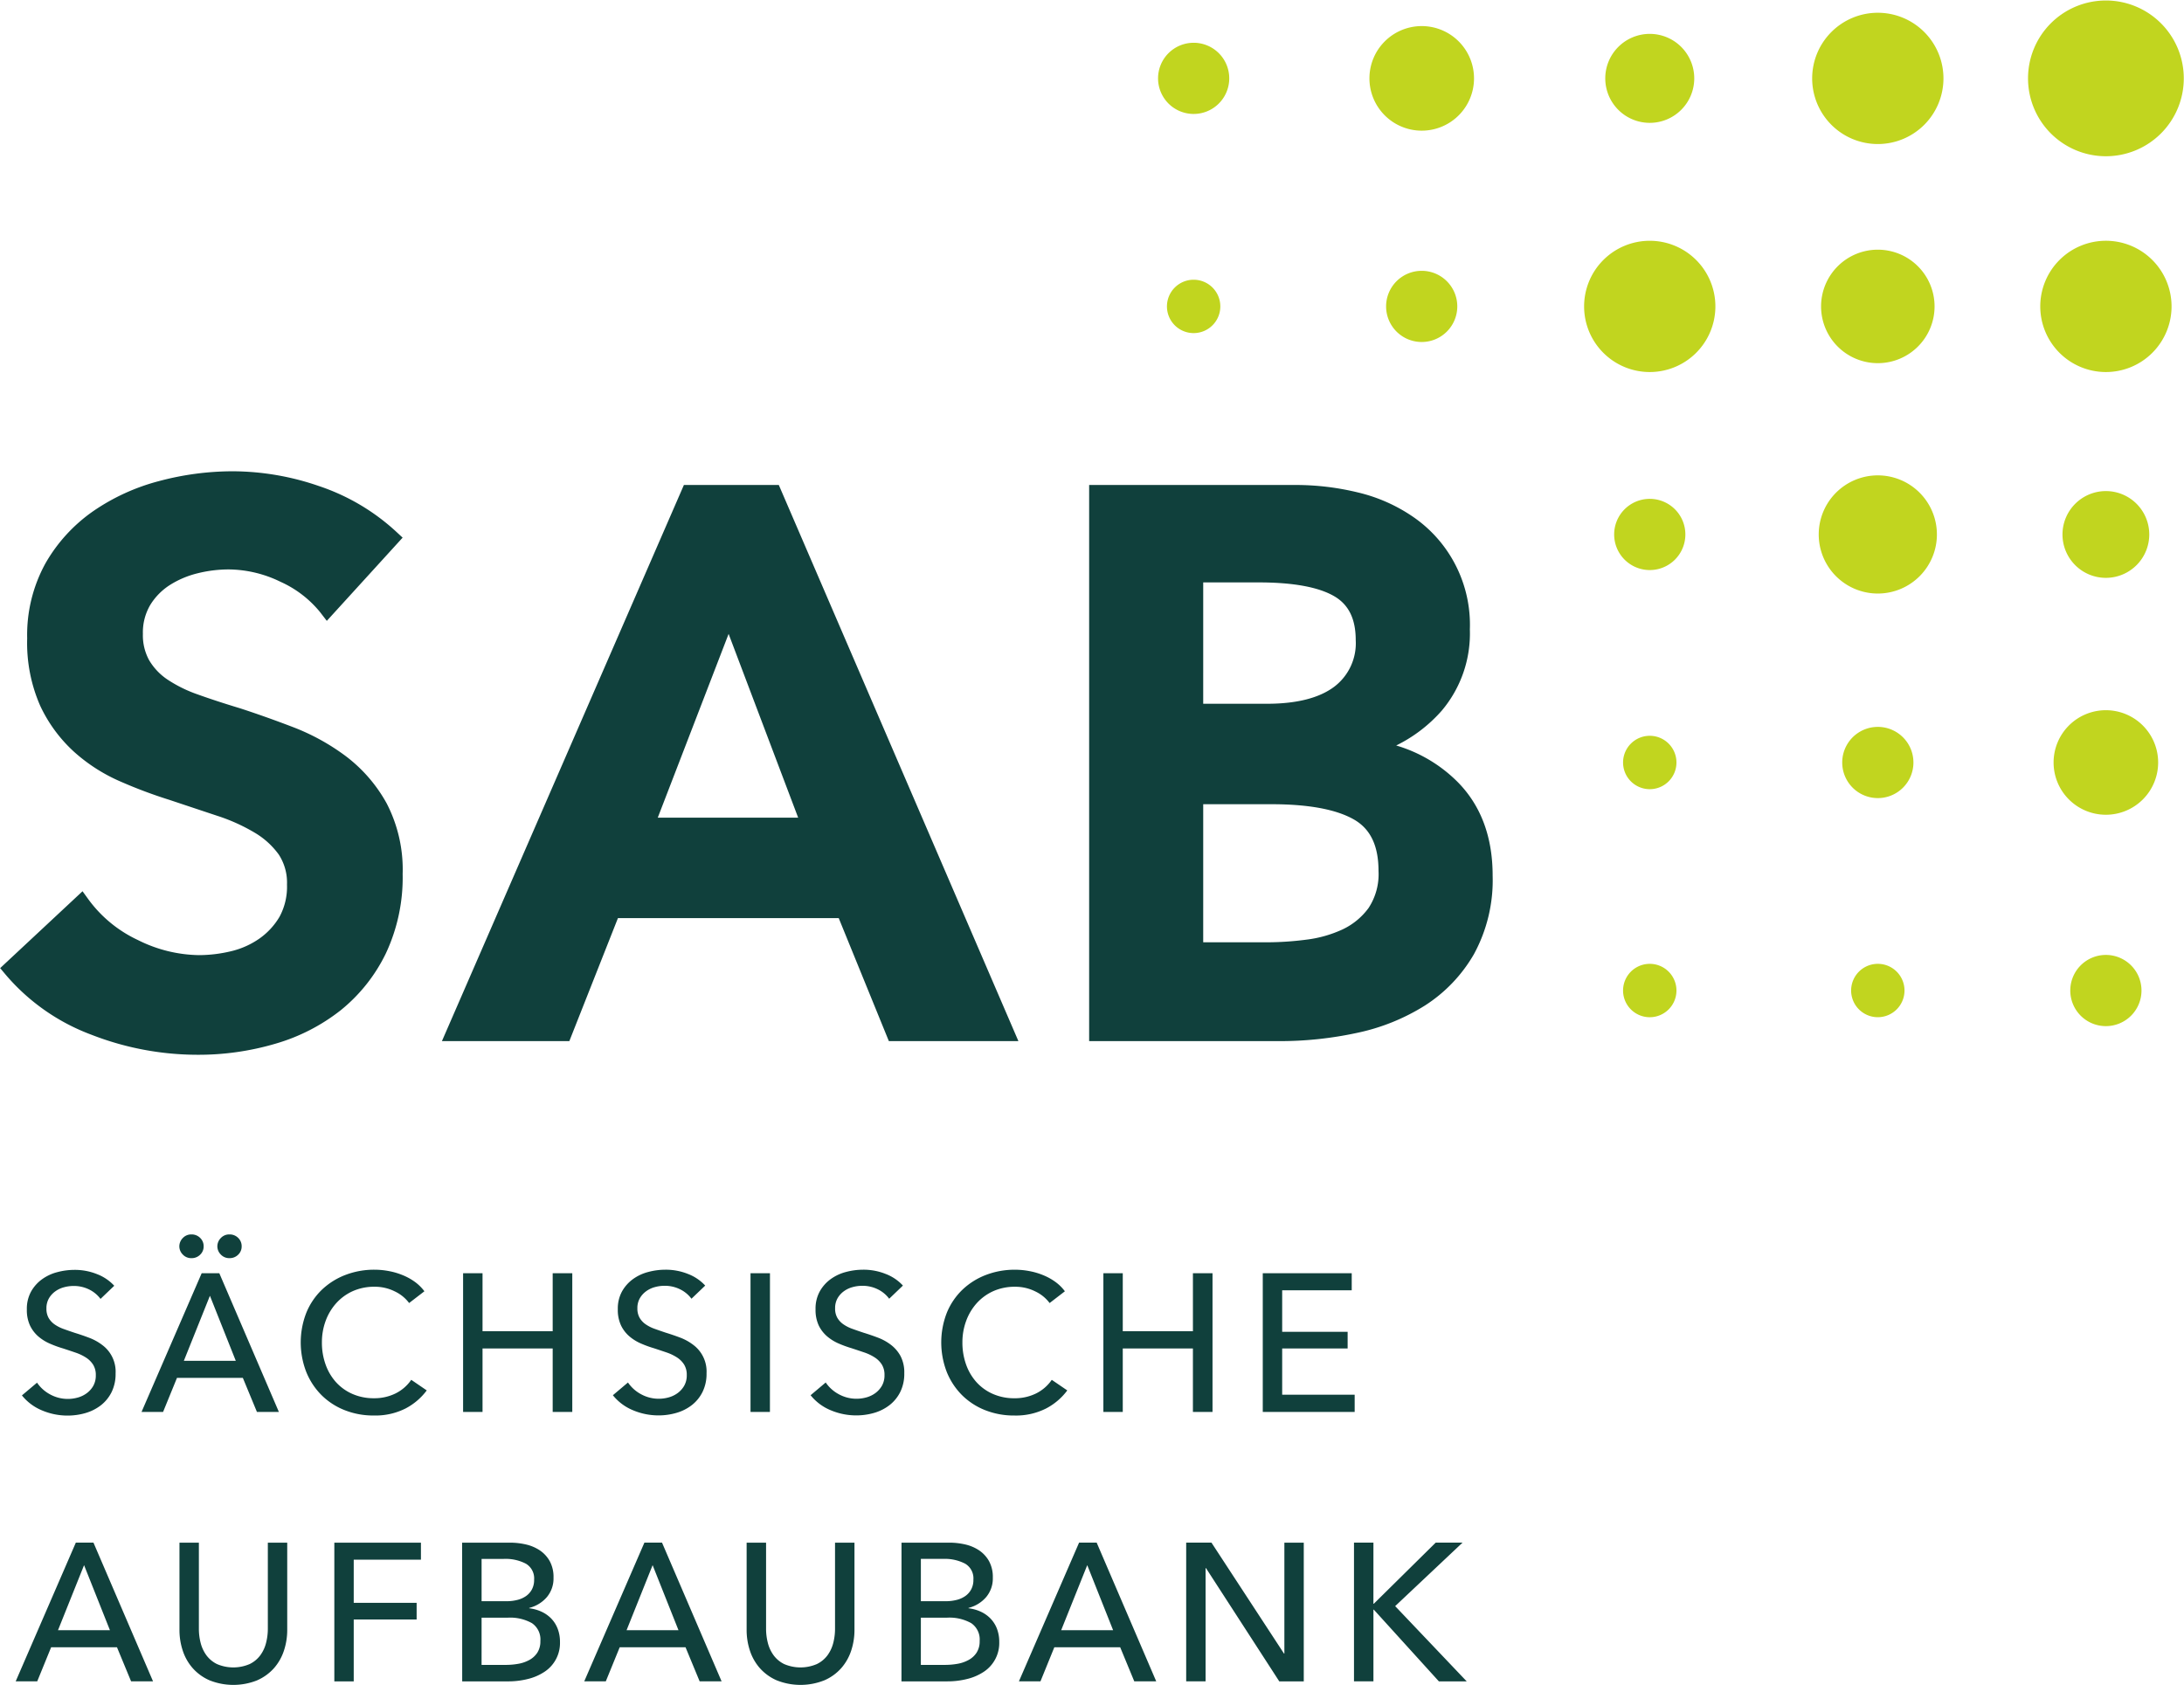 <svg xmlns="http://www.w3.org/2000/svg" xmlns:xlink="http://www.w3.org/1999/xlink" width="337.006" height="260.094" viewBox="0 0 337.006 260.094">
  <defs>
    <clipPath id="clip-path">
      <rect id="Rechteck_105" data-name="Rechteck 105" width="337.006" height="260.094" fill="none"/>
    </clipPath>
  </defs>
  <g id="Gruppe_327" data-name="Gruppe 327" transform="translate(-1305.057 -725.492)">
    <g id="Gruppe_326" data-name="Gruppe 326" transform="translate(1305.057 725.492)" clip-path="url(#clip-path)">
      <path id="Pfad_375" data-name="Pfad 375" d="M1131,782.539a4.808,4.808,0,0,0-1.724-1.437,5.289,5.289,0,0,0-2.45-.559,5.6,5.6,0,0,0-1.465.2,4.027,4.027,0,0,0-1.346.636,3.471,3.471,0,0,0-.982,1.087,3.028,3.028,0,0,0-.378,1.556,2.843,2.843,0,0,0,.346,1.468,3.2,3.2,0,0,0,.937,1,5.964,5.964,0,0,0,1.391.7q.8.289,1.709.591c.724.221,1.462.474,2.206.755a7.889,7.889,0,0,1,2.027,1.119,5.117,5.117,0,0,1,2.056,4.384,6.337,6.337,0,0,1-.619,2.887,5.926,5.926,0,0,1-1.647,2.027,7.1,7.1,0,0,1-2.373,1.2,9.869,9.869,0,0,1-2.768.392,10.076,10.076,0,0,1-3.915-.786,7.761,7.761,0,0,1-3.132-2.328l2.331-1.965a5.7,5.7,0,0,0,2.024,1.814,5.681,5.681,0,0,0,4.264.483,4.229,4.229,0,0,0,1.374-.664,3.658,3.658,0,0,0,1.013-1.133,3.25,3.25,0,0,0,.395-1.649,2.985,2.985,0,0,0-.409-1.618,3.613,3.613,0,0,0-1.1-1.1,7.25,7.25,0,0,0-1.618-.772q-.92-.315-1.948-.65a16.7,16.7,0,0,1-2.027-.741,7.014,7.014,0,0,1-1.786-1.119,5.226,5.226,0,0,1-1.269-1.678,5.649,5.649,0,0,1-.483-2.479,5.488,5.488,0,0,1,.65-2.751,5.877,5.877,0,0,1,1.692-1.9,6.989,6.989,0,0,1,2.36-1.1,10.267,10.267,0,0,1,2.646-.349,9.159,9.159,0,0,1,3.506.667,7.008,7.008,0,0,1,2.632,1.783Zm11.8,12.186h10.161l2.177,5.261h3.387l-9.193-21.407h-2.723l-9.281,21.407h3.324Zm.894-19.034a1.771,1.771,0,0,0,1.343.559,1.841,1.841,0,0,0,1.332-.528,1.726,1.726,0,0,0,.545-1.286,1.764,1.764,0,0,0-.545-1.318,1.842,1.842,0,0,0-1.332-.528,1.771,1.771,0,0,0-1.343.559,1.827,1.827,0,0,0-.531,1.286,1.791,1.791,0,0,0,.531,1.255m4.188,6.365,3.992,10.039h-8.015Zm1.678-6.365a1.773,1.773,0,0,0,1.346.559,1.834,1.834,0,0,0,1.329-.528,1.727,1.727,0,0,0,.545-1.286,1.765,1.765,0,0,0-.545-1.318,1.835,1.835,0,0,0-1.329-.528,1.773,1.773,0,0,0-1.346.559,1.827,1.827,0,0,0-.531,1.286,1.791,1.791,0,0,0,.531,1.255m29.388,19.337a6.341,6.341,0,0,1-2.45,2.115,7.357,7.357,0,0,1-3.293.727,8.1,8.1,0,0,1-3.342-.667,7.418,7.418,0,0,1-2.541-1.828,8.114,8.114,0,0,1-1.6-2.737,9.955,9.955,0,0,1-.559-3.384,9.485,9.485,0,0,1,.573-3.31,8.386,8.386,0,0,1,1.633-2.737,7.665,7.665,0,0,1,2.555-1.863,8.1,8.1,0,0,1,3.373-.679,6.846,6.846,0,0,1,3.1.713,5.854,5.854,0,0,1,2.223,1.8l2.359-1.814a6.824,6.824,0,0,0-1.451-1.437,8.774,8.774,0,0,0-1.877-1.042,10.7,10.7,0,0,0-2.147-.636,11.789,11.789,0,0,0-2.206-.213,12.32,12.32,0,0,0-4.537.818,10.911,10.911,0,0,0-3.614,2.283,10.352,10.352,0,0,0-2.388,3.538,12.6,12.6,0,0,0-.014,9.131,10.714,10.714,0,0,0,2.343,3.569,10.529,10.529,0,0,0,3.569,2.328,11.974,11.974,0,0,0,4.52.832,10.282,10.282,0,0,0,4.869-1.073,9.633,9.633,0,0,0,3.294-2.8Zm8,4.957h3v-9.795h10.825v9.795h3.024V778.579h-3.024v8.952h-10.825v-8.952h-3Zm37.36-19.5a7,7,0,0,0-2.629-1.783,9.182,9.182,0,0,0-3.509-.667,10.29,10.29,0,0,0-2.646.349,6.989,6.989,0,0,0-2.359,1.1,5.912,5.912,0,0,0-1.692,1.9,5.487,5.487,0,0,0-.65,2.751,5.646,5.646,0,0,0,.485,2.479,5.149,5.149,0,0,0,1.269,1.678,7,7,0,0,0,1.783,1.119,16.863,16.863,0,0,0,2.027.741q1.026.336,1.95.65a7.285,7.285,0,0,1,1.616.772,3.62,3.62,0,0,1,1.1,1.1,2.992,2.992,0,0,1,.409,1.618,3.223,3.223,0,0,1-.395,1.649,3.693,3.693,0,0,1-1.011,1.133,4.269,4.269,0,0,1-1.377.664,5.674,5.674,0,0,1-4.262-.483,5.684,5.684,0,0,1-2.027-1.814l-2.328,1.965a7.749,7.749,0,0,0,3.129,2.328,10.084,10.084,0,0,0,3.915.786,9.822,9.822,0,0,0,2.766-.392,7.041,7.041,0,0,0,2.376-1.2,5.9,5.9,0,0,0,1.647-2.027,6.3,6.3,0,0,0,.619-2.887,5.117,5.117,0,0,0-2.055-4.384,7.874,7.874,0,0,0-2.024-1.119q-1.12-.422-2.209-.755c-.6-.2-1.172-.4-1.706-.591a5.845,5.845,0,0,1-1.391-.7,3.13,3.13,0,0,1-.937-1,2.845,2.845,0,0,1-.349-1.468,3.028,3.028,0,0,1,.378-1.556,3.477,3.477,0,0,1,.982-1.087,4.057,4.057,0,0,1,1.346-.636,5.6,5.6,0,0,1,1.468-.2,5.284,5.284,0,0,1,2.448.559,4.8,4.8,0,0,1,1.723,1.437Zm9.993-1.905H1231.3v21.407h2.995Zm20.516,1.905a6.975,6.975,0,0,0-2.629-1.783,9.16,9.16,0,0,0-3.506-.667,10.3,10.3,0,0,0-2.648.349,7,7,0,0,0-2.357,1.1,5.879,5.879,0,0,0-1.692,1.9,5.49,5.49,0,0,0-.65,2.751,5.7,5.7,0,0,0,.479,2.479,5.2,5.2,0,0,0,1.272,1.678,7.053,7.053,0,0,0,1.783,1.119,17.1,17.1,0,0,0,2.03.741q1.022.336,1.948.65a7.244,7.244,0,0,1,1.618.772,3.61,3.61,0,0,1,1.1,1.1,2.985,2.985,0,0,1,.409,1.618,3.252,3.252,0,0,1-.395,1.649,3.73,3.73,0,0,1-1.011,1.133,4.269,4.269,0,0,1-1.377.664,5.68,5.68,0,0,1-4.264-.483,5.7,5.7,0,0,1-2.025-1.814l-2.331,1.965a7.753,7.753,0,0,0,3.129,2.328,10.1,10.1,0,0,0,3.918.786,9.865,9.865,0,0,0,2.768-.392,7.064,7.064,0,0,0,2.371-1.2,5.9,5.9,0,0,0,1.65-2.027,6.3,6.3,0,0,0,.619-2.887,5.439,5.439,0,0,0-.574-2.646,5.494,5.494,0,0,0-1.482-1.737,7.886,7.886,0,0,0-2.027-1.119q-1.115-.422-2.206-.755-.907-.3-1.709-.591a5.9,5.9,0,0,1-1.391-.7,3.194,3.194,0,0,1-.937-1,2.84,2.84,0,0,1-.346-1.468,3.033,3.033,0,0,1,.377-1.556,3.442,3.442,0,0,1,.982-1.087,4.035,4.035,0,0,1,1.346-.636,5.608,5.608,0,0,1,1.468-.2,5.293,5.293,0,0,1,2.447.559,4.808,4.808,0,0,1,1.723,1.437Zm22.968,14.545a6.367,6.367,0,0,1-2.45,2.115,7.37,7.37,0,0,1-3.3.727,8.088,8.088,0,0,1-3.339-.667,7.394,7.394,0,0,1-2.541-1.828,8.122,8.122,0,0,1-1.6-2.737,10.024,10.024,0,0,1-.559-3.384,9.492,9.492,0,0,1,.576-3.31,8.4,8.4,0,0,1,1.63-2.737,7.691,7.691,0,0,1,2.555-1.863,8.108,8.108,0,0,1,3.373-.679,6.868,6.868,0,0,1,3.1.713,5.9,5.9,0,0,1,2.223,1.8l2.356-1.814a6.75,6.75,0,0,0-1.45-1.437,8.819,8.819,0,0,0-1.874-1.042,10.8,10.8,0,0,0-2.146-.636,11.842,11.842,0,0,0-2.208-.213,12.332,12.332,0,0,0-4.537.818,10.869,10.869,0,0,0-3.612,2.283,10.36,10.36,0,0,0-2.39,3.538,12.643,12.643,0,0,0-.014,9.131,10.713,10.713,0,0,0,2.342,3.569,10.561,10.561,0,0,0,3.569,2.328,11.986,11.986,0,0,0,4.52.832,10.277,10.277,0,0,0,4.87-1.073,9.617,9.617,0,0,0,3.3-2.8Zm7.964,4.957h2.992v-9.795h10.825v9.795h3.024V778.579h-3.024v8.952h-10.825v-8.952h-2.992Zm27.59-9.795h10.1v-2.572h-10.1v-6.408h10.732v-2.632h-13.727v21.407h14.181v-2.66h-11.186ZM1123.38,836.3h10.161l2.178,5.261h3.387l-9.193-21.407h-2.723l-9.281,21.407h3.324Zm5.082-12.671,3.992,10.039h-8.015Zm26.722,17.764a7.467,7.467,0,0,0,2.6-1.888,7.762,7.762,0,0,0,1.527-2.709,10.1,10.1,0,0,0,.5-3.157V820.155h-2.992v13.3a8.752,8.752,0,0,1-.273,2.163,5.458,5.458,0,0,1-.891,1.919,4.447,4.447,0,0,1-1.646,1.357,6.388,6.388,0,0,1-5.034,0,4.5,4.5,0,0,1-1.635-1.357,5.566,5.566,0,0,1-.892-1.919,8.771,8.771,0,0,1-.27-2.163v-13.3h-2.995v13.486a10.114,10.114,0,0,0,.5,3.157,7.713,7.713,0,0,0,1.528,2.709,7.455,7.455,0,0,0,2.6,1.888,9.907,9.907,0,0,0,7.379,0m14.883-9.386h9.707v-2.569h-9.707v-6.652h10.371v-2.632h-13.364v21.407h2.993Zm16.737,9.554h7.043a12.487,12.487,0,0,0,3.132-.378,8.122,8.122,0,0,0,2.555-1.119,5.307,5.307,0,0,0,2.359-4.582,5.592,5.592,0,0,0-.349-2.024,4.678,4.678,0,0,0-.982-1.573,4.974,4.974,0,0,0-1.513-1.073,6.221,6.221,0,0,0-1.905-.531v-.057a5.258,5.258,0,0,0,2.723-1.666,4.459,4.459,0,0,0,1.028-2.99,5.091,5.091,0,0,0-.59-2.572,4.858,4.858,0,0,0-1.542-1.664,6.461,6.461,0,0,0-2.161-.908,10.974,10.974,0,0,0-2.419-.27H1186.8Zm2.992-18.9h3.418a6.789,6.789,0,0,1,3.416.738,2.626,2.626,0,0,1,1.272,2.467,3.078,3.078,0,0,1-.335,1.493,2.956,2.956,0,0,1-.906,1.031,3.992,3.992,0,0,1-1.346.6,6.542,6.542,0,0,1-1.618.2h-3.9Zm0,9.071h4.023a6.872,6.872,0,0,1,3.748.846,3.034,3.034,0,0,1,1.3,2.751,3.206,3.206,0,0,1-.469,1.8,3.416,3.416,0,0,1-1.238,1.133,5.5,5.5,0,0,1-1.724.591,11.007,11.007,0,0,1-1.891.165h-3.75Zm21.313,4.565h10.158l2.178,5.261h3.387l-9.193-21.407h-2.719l-9.284,21.407h3.327Zm5.079-12.671,3.992,10.039h-8.012Zm26.52,17.764a7.441,7.441,0,0,0,2.6-1.888,7.756,7.756,0,0,0,1.527-2.709,10.093,10.093,0,0,0,.5-3.157V820.155h-3v13.3a8.759,8.759,0,0,1-.27,2.163,5.561,5.561,0,0,1-.892,1.919,4.487,4.487,0,0,1-1.647,1.357,6.394,6.394,0,0,1-5.036,0,4.462,4.462,0,0,1-1.632-1.357,5.517,5.517,0,0,1-.892-1.919,8.648,8.648,0,0,1-.272-2.163v-13.3h-3v13.486a10.1,10.1,0,0,0,.5,3.157,7.706,7.706,0,0,0,1.527,2.709,7.473,7.473,0,0,0,2.6,1.888,9.9,9.9,0,0,0,7.376,0m11.89.167h7.047a12.493,12.493,0,0,0,3.129-.378,8.118,8.118,0,0,0,2.555-1.119,5.312,5.312,0,0,0,2.357-4.582,5.653,5.653,0,0,0-.347-2.024,4.653,4.653,0,0,0-.985-1.573,4.957,4.957,0,0,0-1.511-1.073,6.218,6.218,0,0,0-1.9-.531v-.057a5.264,5.264,0,0,0,2.72-1.666,4.447,4.447,0,0,0,1.03-2.99,5.086,5.086,0,0,0-.59-2.572,4.879,4.879,0,0,0-1.542-1.664,6.464,6.464,0,0,0-2.16-.908,11.019,11.019,0,0,0-2.422-.27H1254.6Zm2.993-18.9h3.415a6.8,6.8,0,0,1,3.418.738,2.627,2.627,0,0,1,1.272,2.467,3.081,3.081,0,0,1-.335,1.493,2.964,2.964,0,0,1-.908,1.031,3.981,3.981,0,0,1-1.343.6,6.575,6.575,0,0,1-1.618.2h-3.9Zm0,9.071h4.023a6.872,6.872,0,0,1,3.748.846,3.042,3.042,0,0,1,1.3,2.751,3.2,3.2,0,0,1-.471,1.8,3.4,3.4,0,0,1-1.24,1.133,5.477,5.477,0,0,1-1.721.591,11.03,11.03,0,0,1-1.891.165h-3.75Zm20.595,4.565h10.161l2.175,5.261h3.387l-9.19-21.407H1282l-9.284,21.407h3.325Zm5.079-12.671,3.992,10.039h-8.015Zm19.167-3.475h-3.9v21.407h2.993V824.084h.06l11.311,17.478h3.779V820.155h-2.992v17.111h-.062Zm24.993,0h-3v21.407h3V830.495h.06l10.039,11.067h4.293l-11.039-11.612,10.4-9.8h-4.142l-9.554,9.434h-.06Z" transform="translate(-1115.49 -582.089)" fill="#10403c"/>
      <path id="Pfad_376" data-name="Pfad 376" d="M1153.922,767.634c2.686.869,5.489,1.865,8.336,2.956a33.785,33.785,0,0,1,8.2,4.528,23.1,23.1,0,0,1,6.246,7.243,22.2,22.2,0,0,1,2.465,10.891,27.561,27.561,0,0,1-2.606,12.29,25.617,25.617,0,0,1-6.95,8.739,29.506,29.506,0,0,1-10.1,5.173,41.93,41.93,0,0,1-12.013,1.7,45.148,45.148,0,0,1-16.333-3.083,32.087,32.087,0,0,1-13.239-9.256l-.866-1.033,12.711-11.862.942,1.3a19.868,19.868,0,0,0,7.615,6.235,21.623,21.623,0,0,0,9.406,2.322,21.374,21.374,0,0,0,4.946-.6,12.76,12.76,0,0,0,4.378-1.951,10.83,10.83,0,0,0,3.111-3.37,9.713,9.713,0,0,0,1.15-4.966,7.92,7.92,0,0,0-1.266-4.633,12.286,12.286,0,0,0-3.683-3.356,28.282,28.282,0,0,0-5.8-2.621q-3.509-1.167-7.373-2.456a73.855,73.855,0,0,1-7.635-2.865,26.3,26.3,0,0,1-7.124-4.582,22.451,22.451,0,0,1-5.193-7.067,24.13,24.13,0,0,1-2.016-10.4,22.92,22.92,0,0,1,2.83-11.612,24.8,24.8,0,0,1,7.331-8.015,32.3,32.3,0,0,1,10.173-4.659,44.145,44.145,0,0,1,11.448-1.516,41.1,41.1,0,0,1,13.3,2.3,32.962,32.962,0,0,1,11.819,6.984l1.033.957-11.7,12.844-1.033-1.343a16.684,16.684,0,0,0-6.112-4.687,18.5,18.5,0,0,0-8-1.908,19.956,19.956,0,0,0-4.815.6,14.381,14.381,0,0,0-4.268,1.812,9.646,9.646,0,0,0-3.015,3.069,8.344,8.344,0,0,0-1.135,4.466,7.964,7.964,0,0,0,.977,4.086,9.285,9.285,0,0,0,2.8,2.95,20.654,20.654,0,0,0,4.659,2.3c1.911.687,4.086,1.4,6.4,2.1m83.289-34.416h-14.644l-37.34,85.826h19.661l7.5-18.982h34.069l7.736,18.982h19.99Zm-7.745,22.983,10.732,28.36h-21.665Zm96.911,61.583a32.046,32.046,0,0,0,10.544-4.239,23.074,23.074,0,0,0,7.552-7.918,23.846,23.846,0,0,0,2.887-12.143c0-5.988-1.834-10.859-5.454-14.485a22.255,22.255,0,0,0-9.429-5.579,22.6,22.6,0,0,0,7.033-5.377,18.469,18.469,0,0,0,4.335-12.537,20.185,20.185,0,0,0-8.631-17.282,25.309,25.309,0,0,0-8.628-3.85,40.585,40.585,0,0,0-9.6-1.156H1285.1v85.826h29.422a56.231,56.231,0,0,0,11.851-1.26m-23.672-35.3h10.533c5.735,0,10.033.8,12.771,2.385,2.521,1.462,3.747,4.051,3.747,7.918a9.5,9.5,0,0,1-1.541,5.721,10.548,10.548,0,0,1-4.032,3.308,18.69,18.69,0,0,1-5.61,1.576,47.666,47.666,0,0,1-5.922.4H1302.7Zm0-34.231h8.54c5.343,0,9.281.724,11.705,2.149,2.212,1.3,3.288,3.509,3.288,6.746a8.416,8.416,0,0,1-3.3,7.194c-2.317,1.752-5.814,2.64-10.4,2.64H1302.7Z" transform="translate(-1117.037 -658.379)" fill="#10403c"/>
      <path id="Pfad_377" data-name="Pfad 377" d="M1251.753,858.3a4.119,4.119,0,1,1,4.12,4.122,4.12,4.12,0,0,1-4.12-4.122m35.191,0a4.118,4.118,0,1,0,4.119-4.117,4.119,4.119,0,0,0-4.119,4.117m33.817,0a5.494,5.494,0,1,0,5.493-5.491,5.494,5.494,0,0,0-5.493,5.491m-69.008-35.188a4.119,4.119,0,1,0,4.12-4.12,4.121,4.121,0,0,0-4.12,4.12m33.817,0a5.494,5.494,0,1,0,5.493-5.494,5.494,5.494,0,0,0-5.493,5.494m32.616,0a8.067,8.067,0,1,0,8.069-8.069,8.067,8.067,0,0,0-8.069,8.069m-67.807-35.191a5.494,5.494,0,1,0,5.494-5.494,5.492,5.492,0,0,0-5.494,5.494m31.565,0a9.118,9.118,0,1,0,9.119-9.119,9.119,9.119,0,0,0-9.119,9.119m.363-35.191a8.756,8.756,0,1,0,8.756-8.756,8.754,8.754,0,0,0-8.756,8.756m-36.565,0a10.128,10.128,0,1,0,10.13-10.13,10.129,10.129,0,0,0-10.13,10.13m3.265-35.191a6.865,6.865,0,1,0,6.865-6.868,6.867,6.867,0,0,0-6.865,6.868m70.552,70.382a6.695,6.695,0,1,0,6.695-6.694,6.7,6.7,0,0,0-6.695,6.694m-38.626-70.382a10.129,10.129,0,1,0,10.13-10.127,10.128,10.128,0,0,0-10.13,10.127m-99.562,35.191a4.118,4.118,0,1,0,4.117-4.119,4.119,4.119,0,0,0-4.117,4.119m33.817,0a5.492,5.492,0,1,0,5.491-5.494,5.492,5.492,0,0,0-5.491,5.494M1180,717.537a5.492,5.492,0,1,0,5.491-5.494,5.491,5.491,0,0,0-5.491,5.494m32.616,0a8.069,8.069,0,1,0,8.066-8.069,8.069,8.069,0,0,0-8.066,8.069m101.626,0a12.017,12.017,0,1,0,12.015-12.018,12.014,12.014,0,0,0-12.015,12.018m1.888,35.191a10.129,10.129,0,1,0,10.127-10.13,10.127,10.127,0,0,0-10.127,10.13" transform="translate(-1001.303 -705.442)" fill="#c1d51f"/>
    </g>
  </g>
</svg>
